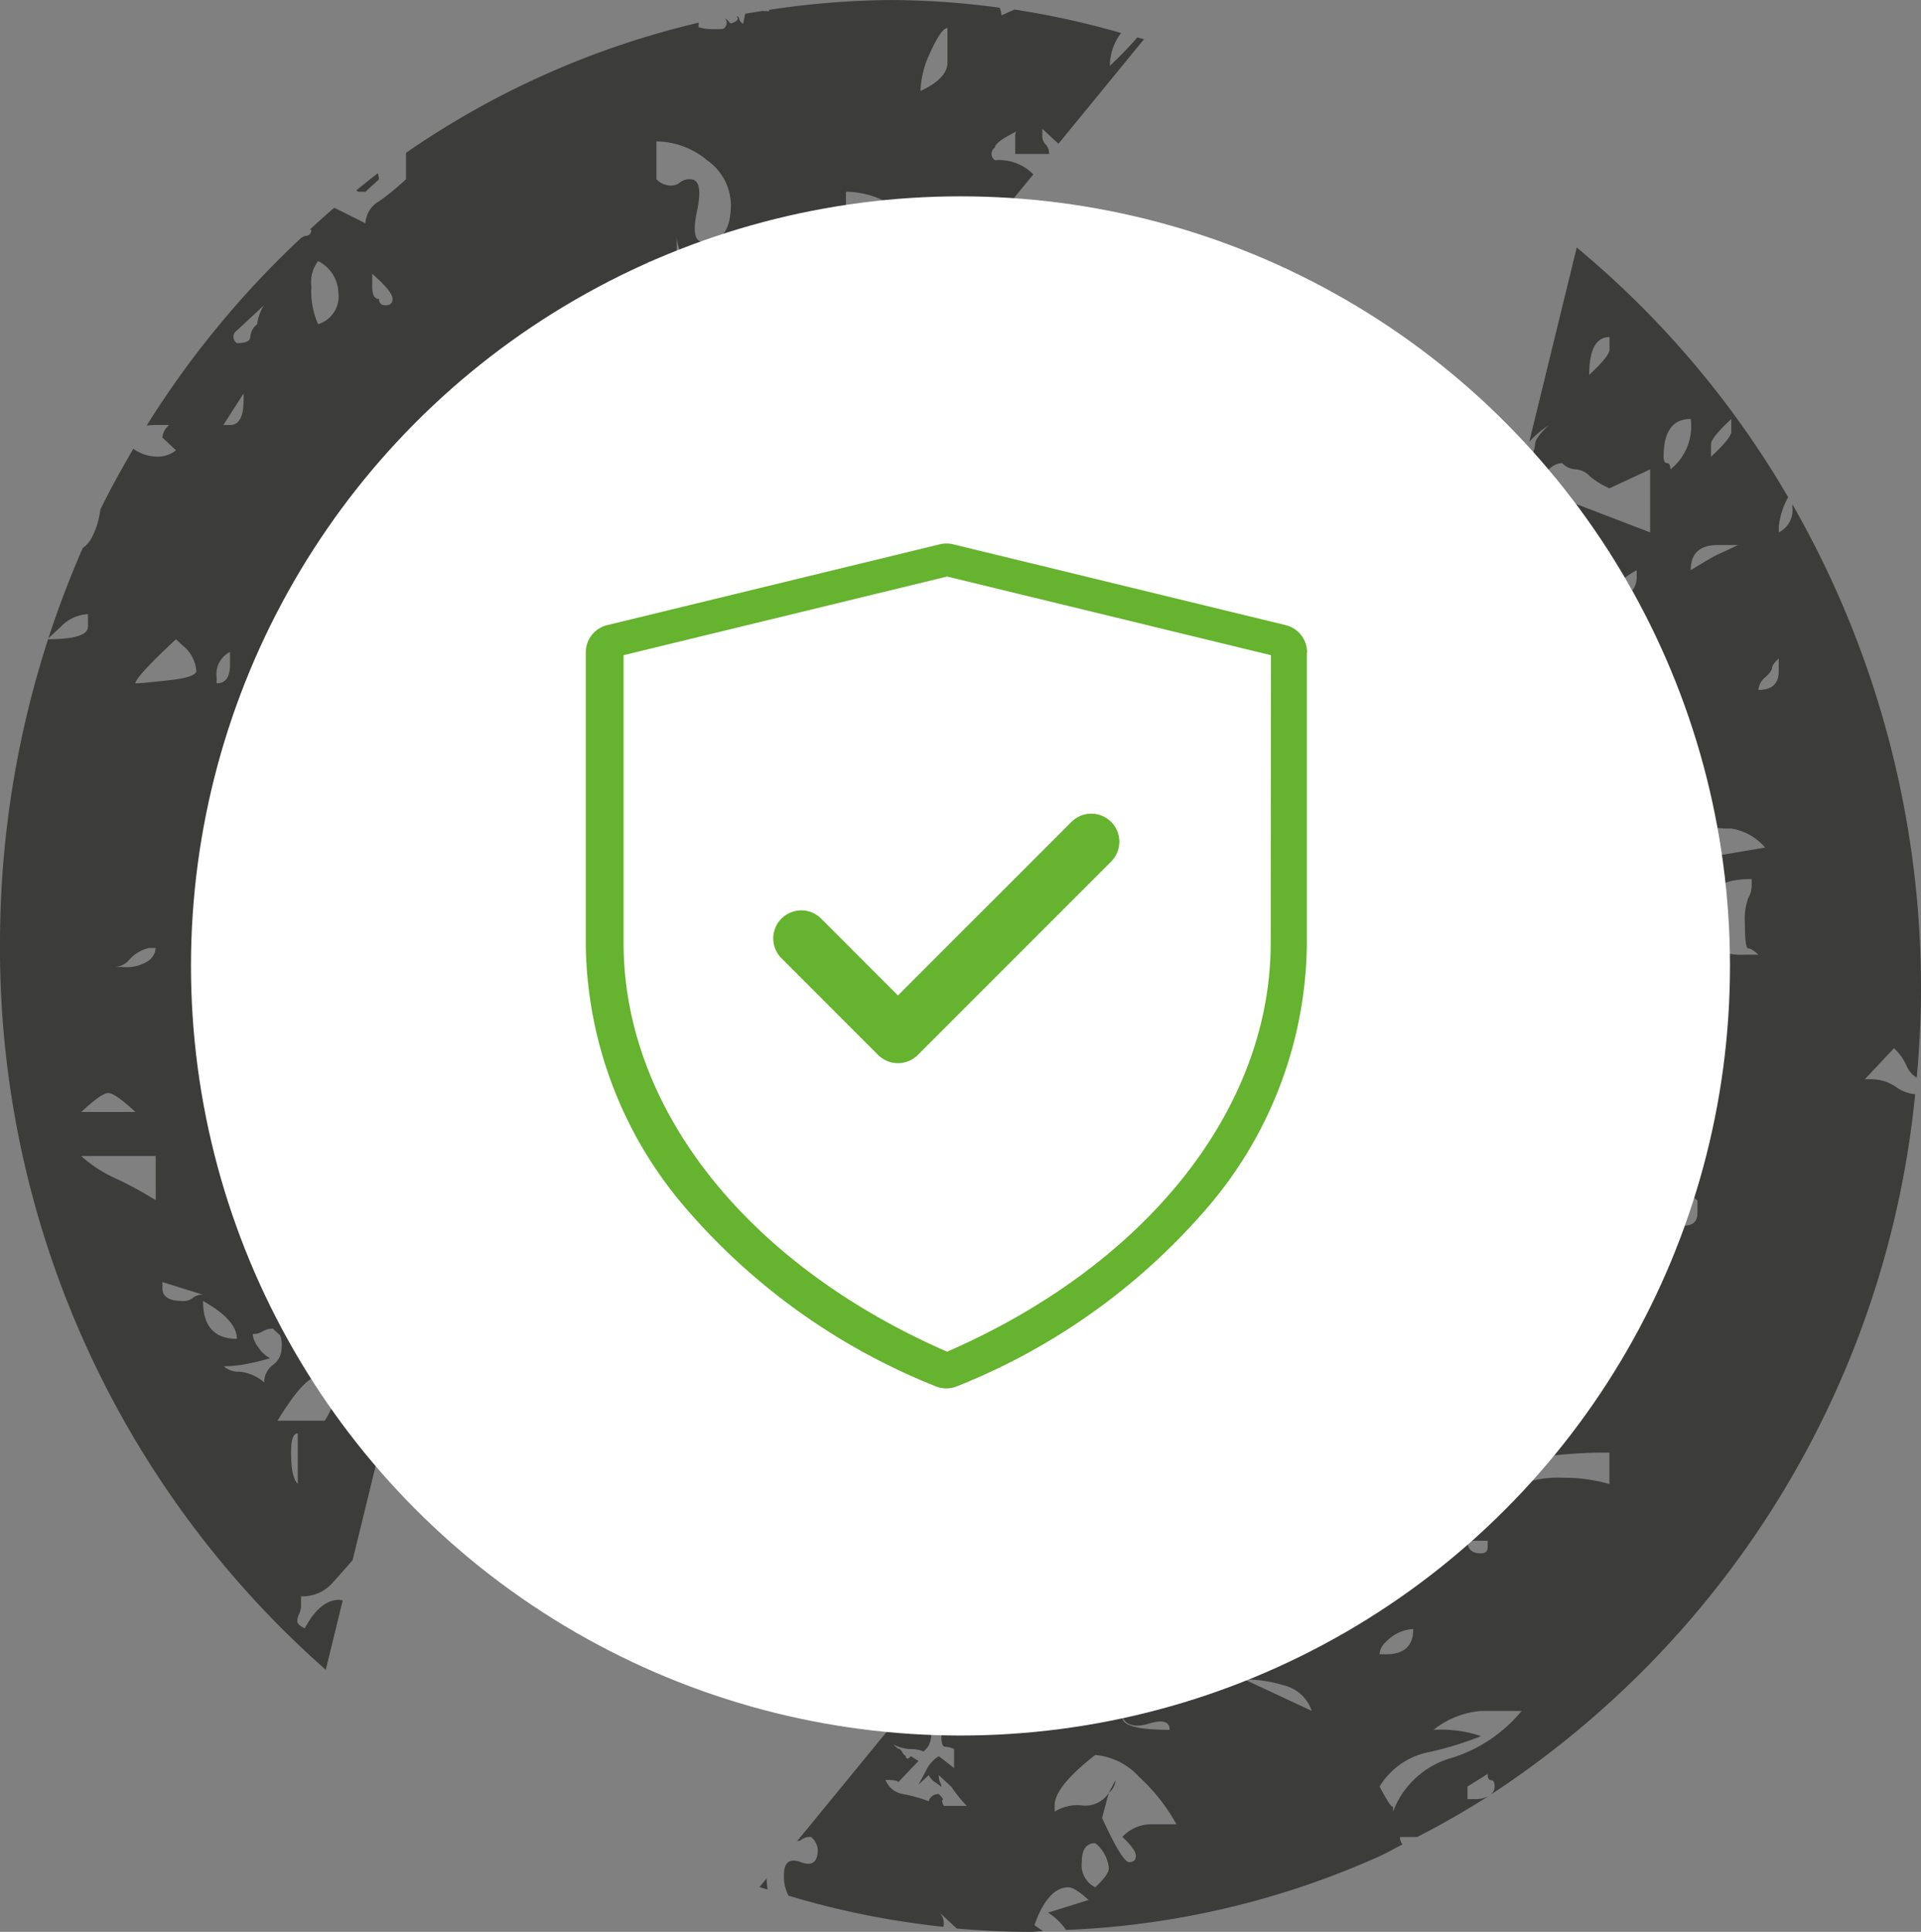 <svg xmlns="http://www.w3.org/2000/svg" xmlns:xlink="http://www.w3.org/1999/xlink" width="102.81" height="103.378" viewBox="0 0 102.81 103.378"><rect x="0" y="0" width="102.81" height="103.378" fill="#808080" stroke="none"/><defs><clipPath id="clip-path"><rect id="Rettangolo_758" data-name="Rettangolo 758" width="102.81" height="103.378" fill="none"></rect></clipPath></defs><g id="Raggruppa_1157" data-name="Raggruppa 1157" transform="translate(0 0)"><g id="Raggruppa_1156" data-name="Raggruppa 1156" transform="translate(0 0)" clip-path="url(#clip-path)"><path id="Tracciato_3008" data-name="Tracciato 3008" d="M17.435,89.354l.906-3.707a.964.964,0,0,0-.187-.038q-1.026,0-1.843,1.524c-.274-.128-.4-.253-.4-.383a.794.794,0,0,1,.1-.379,1.253,1.253,0,0,0,.1-.57v-.381a2.109,2.109,0,0,0,1.635-.667c.329-.355.71-.788,1.126-1.268l4.14-16.927a32.958,32.958,0,0,1-2.079-4.5,1.4,1.4,0,0,1-.225-.608c-.227-.646-.438-1.3-.627-1.964-1.062-.04-1.611-.367-1.611-1a1.541,1.541,0,0,0,1.088.336h.334a33.087,33.087,0,0,1-1.086-8.413c0-.109.014-.215.017-.324A4.339,4.339,0,0,1,17.75,48.71a2.416,2.416,0,0,1-.367-1.01,1.07,1.07,0,0,0,.726.334.782.782,0,0,1,.544.173c.054.05.17.047.251.076a33.137,33.137,0,0,1,1.117-6.794c-.04.043-.054.1-.1.137v-.672a4.756,4.756,0,0,0-.182-1.516,3.4,3.4,0,0,1-.182-1.183.951.951,0,0,1,.364-.677,5.446,5.446,0,0,1,.679,2.105,31.774,31.774,0,0,1,5.391-9.8,4.73,4.73,0,0,0-.639-.733,1.53,1.53,0,0,1,1.088-.341.765.765,0,0,1,.35.109,29.333,29.333,0,0,1,7.615-6.177h0a3.487,3.487,0,0,0-.719-2.025h1.807a4.18,4.18,0,0,1,2.146.478,26.98,26.98,0,0,1,5.834-1.621,7.923,7.923,0,0,0-.736-.88,6.047,6.047,0,0,1,3.191.613c.423-.026.842-.083,1.27-.09l.9-1.1c-.274-.315-.525-.658-.83-.944a2.491,2.491,0,0,1-.9-1.852l1.507.84a.332.332,0,0,1-.059-.17l-.726-1.346c.239,0,.542-.336.908-1.013s1.27-1.01,2.716-1.01v2.309l4.59-5.6a2.586,2.586,0,0,0-2.056-.759.407.407,0,0,1,0-.677c0-.2.4-.485,1.154-.861a.307.307,0,0,0-.069.185V8.237h1.812a.68.68,0,0,0-.182-.506.643.643,0,0,1-.177-.506V6.891c.362.341.634.594.861.8L61.225,2.1c-.116-.035-.237-.062-.355-.1A20.043,20.043,0,0,1,59.4,3.52,2.889,2.889,0,0,1,60,1.765,45.722,45.722,0,0,0,54.3.509c-.229.1-.44.194-.7.312A1.409,1.409,0,0,0,53.5.412,44.566,44.566,0,0,0,47.679,0a45.168,45.168,0,0,0-6.534.53L41.187.6,40.8.587c-.305.047-.613.095-.918.147l-.109.542c-.128-.09-.2-.177-.206-.253a.19.19,0,0,0-.149-.163l.052.092c.038.062,0,.13-.111.2-.168.1-.27.118-.308.057A.905.905,0,0,0,38.8.975a.372.372,0,0,1-.116.577c-.3.009-.542.009-.736,0a2.12,2.12,0,0,1-.568-.1l.017-.241A45.994,45.994,0,0,0,21.729,8.178V9.591a14.588,14.588,0,0,1-1.445,1.183,1.422,1.422,0,0,0-.726,1.176l-1.668-.835c-.449.381-.882.778-1.318,1.176h.092c0,.222-.128.336-.367.336a1.343,1.343,0,0,1-.173.095A50.045,50.045,0,0,0,7.849,22.773a4.108,4.108,0,0,1,.483-.033h.722a.965.965,0,0,0-.362.677l.726.677a1.555,1.555,0,0,1-1.086.336,2.141,2.141,0,0,1-1.195-.419c-.622,1.065-1.221,2.141-1.767,3.255a4.407,4.407,0,0,1-.48,1.545,1.579,1.579,0,0,1-.459.511Q3.4,31.677,2.59,34.154l.67-.622a2.137,2.137,0,0,1,1.448-.67v.67c0,.449-.712.669-2.134.674A52.734,52.734,0,0,0,0,50.414a51.485,51.485,0,0,0,17.435,38.94M49.621,3.18c.48-1.124.84-1.682,1.086-1.682V3.35c0,.565-.485,1.072-1.445,1.519a5.118,5.118,0,0,1,.36-1.689M45.275,10.26a4.7,4.7,0,0,1,3.26,1.353,16.225,16.225,0,0,0-3.26,1.687Zm-1.268,4.052c.118-.677.416-1.013.9-1.013a1.894,1.894,0,0,1,.726,1.348c0,.452-.062.733-.182.84a.678.678,0,0,0-.177.506c-.246,0-.367-.052-.367-.166s-.118-.17-.36-.17a1.115,1.115,0,0,0-.726.336,9.209,9.209,0,0,1,.185-1.682m-4.547.035a2.611,2.611,0,0,1,1.767,1.857c.147,0,.225-.069.225-.208a.566.566,0,0,1,.22-.412l.22.206c.147.14.225.241.225.31s.142.173.44.308a3.526,3.526,0,0,1-1.216.516,2.58,2.58,0,0,0-1.218.722,2.611,2.611,0,0,1-.662-.927.876.876,0,0,0-.89-.513,2.474,2.474,0,0,1,.89-1.857m-4.329-6.78a4.271,4.271,0,0,1,2.716,1.01,2.962,2.962,0,0,1,1.27,2.359c0,1.353-.485,2.023-1.445,2.023-.494,0-.608-.558-.367-1.682s.121-1.687-.36-1.687a.807.807,0,0,0-.544.163.768.768,0,0,1-.544.173,1.079,1.079,0,0,1-.726-.336Zm1.455,6.745a1.323,1.323,0,0,1-.367,1.013v-2.7a2.483,2.483,0,0,0,.182.84,2.679,2.679,0,0,1,.185.847m-1.815-.341a6.123,6.123,0,0,0,2.534,3.712,4.847,4.847,0,0,0-.9,1.01,4.821,4.821,0,0,1-.908,1.013,14.949,14.949,0,0,0-1.448-1.183,2.53,2.53,0,0,0-1.445-.506,5.68,5.68,0,0,1,2.172-4.045M23.182,33.2l-.367.336a.938.938,0,0,1,.367-.67ZM23,28.138a1.6,1.6,0,0,1,1.268-.674h.362c-.968,1.346-1.694,2.023-2.174,2.023A2.168,2.168,0,0,1,23,28.138M19.922,14.649l.362.334c.48.454.726.795.726,1.013s-.128.341-.367.341-.36-.111-.36-.341c-.248,0-.362-.218-.362-.67ZM15.938,79.4c-.248-.225-.36-.783-.36-1.687,0-.672.111-1.013.36-1.013ZM17.75,54.1c0-.218.114-.336.36-.336a3.152,3.152,0,0,1,.726,2.359v1.013a2.83,2.83,0,0,1-1.086-2.025Zm.544-22.254a2.4,2.4,0,0,0-1.27-.341V29.486c0,.229.121.334.36.334,0,.229.057.343.182.343s.185.111.185.334-.128.336-.367.336a3.562,3.562,0,0,1,2.174,1.353,2.322,2.322,0,0,1-1.263-.336m-1.27-17.878a1.96,1.96,0,0,1,1.086,1.687,1.555,1.555,0,0,1-1.086,1.689,4.347,4.347,0,0,1-.36-2.023,1.852,1.852,0,0,1,.36-1.353m0,45.36a17.2,17.2,0,0,0,1.445,1.516c-.965,0-1.933-.894-2.891-2.7a4.692,4.692,0,0,1,1.445,1.183M12.678,17.684l1.448-1.348a2.49,2.49,0,0,0-.362,1.013.938.938,0,0,0-.367.67c0,.229-.239.341-.719.341a.4.4,0,0,1,0-.674m.36,3.369v.341c0,.9-.239,1.346-.726,1.346h-.36ZM11.592,36.231a1.323,1.323,0,0,1,.719-1.346v.67c0,.677-.239,1.013-.719,1.013ZM9.418,34.208l.36.336a1.916,1.916,0,0,1,.729,1.351c0,.225-.487.4-1.453.506s-1.573.166-1.807.166c0-.218.719-1.013,2.172-2.359M5.794,58.49c.239,0,.726.336,1.453,1.013h-2.9c.729-.677,1.207-1.013,1.448-1.013m2.538,5.735A20.27,20.27,0,0,0,6.16,63.044a6.959,6.959,0,0,1-1.815-1.183H8.332ZM7.965,51.4a2.163,2.163,0,0,1-1.445.341H6.16A1.058,1.058,0,0,0,6.88,51.4a2.057,2.057,0,0,1,1.086-.672h.367a.938.938,0,0,1-.367.672M9.778,69.619q-1.086,0-1.086-.677v-.336l2.174.677a.8.8,0,0,0-.544.166.766.766,0,0,1-.544.17m1.088,0c1.207.677,1.812,1.346,1.812,2.023-1.214,0-1.812-.677-1.812-2.023m3.277,4.358a2.392,2.392,0,0,0-1.315-.577,1.181,1.181,0,0,1-.852-.289,6.431,6.431,0,0,0,1.315-.142,11.955,11.955,0,0,0,1.162-.291,1.663,1.663,0,0,1-.622-.575,1.337,1.337,0,0,1-.308-.719.983.983,0,0,0,.542-.144,1.017,1.017,0,0,1,.542-.142c.2.194.334.31.388.36a1.439,1.439,0,0,1,.076.646,1.124,1.124,0,0,1-.464.937,1.139,1.139,0,0,0-.464.937m2.881-.312c-.246,0-.36-.111-.36-.334v-.677a1.312,1.312,0,0,1,.36-1.013A3.134,3.134,0,0,1,18.11,74a4.955,4.955,0,0,1-.726,2.023H14.852c.958-1.568,1.684-2.363,2.172-2.363" transform="translate(0 0.001)" fill="#3c3c3b"></path><path id="Tracciato_3009" data-name="Tracciato 3009" d="M8.193,4.91h.36l.726-.67a1.721,1.721,0,0,0-.064-.322c-.393.3-.771.608-1.157.916.045.019.09.076.135.076" transform="translate(11.005 5.353)" fill="#3c3c3b"></path><path id="Tracciato_3010" data-name="Tracciato 3010" d="M17.586,42.8c-.019-.111-.012-.2-.026-.31l-.379.464c.14.047.286.078.428.125-.014-.1-.009-.177-.024-.279" transform="translate(23.465 58.031)" fill="#3c3c3b"></path><path id="Tracciato_3011" data-name="Tracciato 3011" d="M25.084,40.944a.944.944,0,0,0,.36-.677Z" transform="translate(34.258 54.995)" fill="#3c3c3b"></path><path id="Tracciato_3012" data-name="Tracciato 3012" d="M77.258,50.523a2.4,2.4,0,0,0-1.453-.416h-.22l1.559-1.661a2.867,2.867,0,0,1,.67.937,1.337,1.337,0,0,0,.549.639c.137-1.55.227-3.113.227-4.7a52.073,52.073,0,0,0-6.884-25.983v.156a1.334,1.334,0,0,1-.726,1.348v-.336a4.215,4.215,0,0,1,.5-1.547A50.11,50.11,0,0,0,60.166,5.6L57.625,15.991a5.782,5.782,0,0,1,1.039-.882c-.49.459-.724.793-.724,1.01a2.564,2.564,0,0,1-.362,1.02.369.369,0,0,1-.215-.069l-1.973,8.065a3.647,3.647,0,0,1,.74.766,3.573,3.573,0,0,1-.994.26l-.35,1.427h2.43v.677a.772.772,0,0,0,.544.84.786.786,0,0,1,.542.847,3.825,3.825,0,0,1-2.716-.847.657.657,0,0,1-.064-.05,31.038,31.038,0,0,1,1.408,2.77,3.866,3.866,0,0,1,1.372-1.2v.341a2.245,2.245,0,0,1-.866,2.091c.147.374.3.745.433,1.126.085.054.156.095.251.151l2.713,1.689,7.246.669h.364a3.015,3.015,0,0,1,1.807,1.017l-3.979.672-1.086-.336,1.807,1.687h-.362a.762.762,0,0,0-.542.166.771.771,0,0,1-.544.17l1.086,1.013A8.464,8.464,0,0,0,67.717,39.9c.244-.336.84-.506,1.812-.506v.341a1.361,1.361,0,0,1-.182.672,3.273,3.273,0,0,0-.182,1.353c0,.9.059,1.346.182,1.346s.3.118.544.336h-.726a3.615,3.615,0,0,1-3.258-1.682,6.545,6.545,0,0,0-.9,1.176,2.868,2.868,0,0,0-.542,1.516l-.726-.67v-.341a.65.65,0,0,1,.182-.506c.118-.106.175-.388.175-.842s-.121-.677-.357-.677H62.645c.241-.218.6-.558,1.091-1.01a7.292,7.292,0,0,0,1.45-2.359L61.2,36.357l1.086,1.01a12.194,12.194,0,0,0-3.258-1.687c-.3-.118-.535-.241-.788-.364a32.3,32.3,0,0,1,.968,3.915,8.351,8.351,0,0,0,1.266,1.512,5.431,5.431,0,0,0-.9,1c.045.426.1.849.128,1.282.019.021.028.054.047.073l-.045,0c.05.733.08,1.474.08,2.221a33.207,33.207,0,0,1-1.739,10.565,6.922,6.922,0,0,1,1.7-.982V57.94H57.3A30.631,30.631,0,0,1,44.665,72.766a3.844,3.844,0,0,1,.345.88,9.267,9.267,0,0,1,.106,1.552,12.274,12.274,0,0,0-1.46-1.067c-.272-.177-.542-.27-.811-.416a26.89,26.89,0,0,1-11.055,2.78,3.99,3.99,0,0,1-.289.329v-.315c-.2,0-.393.033-.594.033-.232,0-.457-.031-.686-.038L18.434,90.887c.066-.028.161-.021.208-.066a.772.772,0,0,1,.544-.166.979.979,0,0,1,.36.672c0,.677-.3.9-.9.677s-.908,0-.908.674a2.173,2.173,0,0,0,.241,1.117,45.137,45.137,0,0,0,8.292,1.668.863.863,0,0,0-.2-.759l.913.849c1.3.114,2.6.18,3.929.18.232,0,.457-.033.691-.038l-.464-.322c.48-1.346,1.088-2.023,1.815-2.023.239,0,.6.229,1.086.677l-2.172.677a3.272,3.272,0,0,1,.965.925,45.22,45.22,0,0,0,16.782-3.946v-.014l.014.007c.414-.187.8-.419,1.211-.62a.654.654,0,0,1-.14-.4h.923q1.959-1,3.806-2.179a1.6,1.6,0,0,1-.743.151h-.369v-.672L55.4,87.28c0,.229.059.336.185.336s.185.118.185.341a.548.548,0,0,1-.248.459A50.743,50.743,0,0,0,78.278,50.906a1.974,1.974,0,0,1-1.02-.383M61.919,10.391v.672c0,.229-.36.674-1.086,1.351,0-1.351.367-2.023,1.086-2.023M57.76,22.7a3.266,3.266,0,0,0-.182,1.176,5.017,5.017,0,0,1-.722-2.359l.722-2.023a4.509,4.509,0,0,1,.362,2.023,3.574,3.574,0,0,1-.18,1.183m2.354.506.719-.677c.49-.447.849-.677,1.086-.677,0,.906-.36,1.353-1.086,1.353Zm3.26,0a1.12,1.12,0,0,1-.542,1.013,8.163,8.163,0,0,0-1.273,1.01q0-1.348,1.815-2.363Zm.719-2.363L57.94,18.484c.48-.894.96-1.346,1.448-1.346a1.075,1.075,0,0,0,.726.334,1.1,1.1,0,0,1,.719.336,4.152,4.152,0,0,0,1.086.677l2.174-1.013Zm-37.8,68.15c-.09-.17-.114-.272-.069-.317s-.021-.147-.2-.315a.527.527,0,0,0-.542.379,8.241,8.241,0,0,0-1.36-.379,1.217,1.217,0,0,1-.953-.762c.454,0,.681.045.681.128l1.088-1.14-.407-.253-.14.128q-.135,0-.135-.128l-.135-.125c-.092-.168-.161-.256-.2-.256s-.161-.08-.341-.251a2.28,2.28,0,0,0,.953.251,1.628,1.628,0,0,1,.677.128,2.263,2.263,0,0,0,.274-.317,1.612,1.612,0,0,0,.135-.821c0-.256-.024-.36-.066-.319s-.163.024-.343-.062h1.5a1.921,1.921,0,0,1-.409.317c-.09.043-.135.189-.135.442,0,.338.066.506.2.506a1.217,1.217,0,0,1,.476.125v1.015l-.816-.634a1.724,1.724,0,0,0-.613.634l-.473.885.544-.506a.958.958,0,0,0,.338.381,2.4,2.4,0,0,1,.341.253.543.543,0,0,0-.069-.253.8.8,0,0,1-.069-.381l.681.634a7.233,7.233,0,0,0,.816,1.013Zm11-4.412c.726-.218,1.086-.1,1.086.341-1.694,0-2.534-.222-2.534-.674.234.452.722.563,1.448.334M31.5,77.164a1.337,1.337,0,0,1,.722,1.348v.677c-.722-.677-1.088-1.124-1.088-1.353a.946.946,0,0,1,.367-.672m-.367,7.083,1.815-2.023V82.9c0,.225.36.672,1.086,1.348Zm3.26,9.1A1.321,1.321,0,0,1,33.677,92c0-.677.234-1.013.719-1.013a1.912,1.912,0,0,1,.726,1.346c0,.229-.246.565-.726,1.013m2.9-3.371a2.127,2.127,0,0,0-1.448.677c.48.454.722.788.722,1.013s-.121.336-.36.336-.729-.788-1.448-2.366l.36-1.346a1.492,1.492,0,0,1-1.445.677,2.262,2.262,0,0,0-1.453.336v-.336c0-.677.726-1.571,2.172-2.7a3.625,3.625,0,0,1,2.356,1.18,10.043,10.043,0,0,1,1.99,2.529Zm5.072-7.755a7.52,7.52,0,0,1,2.172.334,2.1,2.1,0,0,1,1.445,1.353ZM60.114,52.205a.953.953,0,0,0,.36.677,1.521,1.521,0,0,0,1.086.336c-.237,0-.36.057-.36.17s-.123.17-.367.17c-.719,0-1.086-.225-1.086-.677a.955.955,0,0,1,.367-.677m1.445,9.78v.343c0-.677-.483-1.013-1.445-1.013v-2.7a8.08,8.08,0,0,1,1.445,3.369M54.5,65.7a4.57,4.57,0,0,0,2.359-1.013v4.388a2.978,2.978,0,0,0-2.172-1.183A2.7,2.7,0,0,1,52.5,66.033,7.034,7.034,0,0,1,54.5,65.7M49.972,80.2a2.144,2.144,0,0,1,1.445-.674c0,.9-.485,1.351-1.445,1.351h-.36a.961.961,0,0,1,.36-.677m3.44,6.241a4.706,4.706,0,0,0-3.08,2.865v-.336c0,.222-.239-.111-.719-1.013A3.982,3.982,0,0,1,52.326,86.1a17.7,17.7,0,0,0,2.718-.842,6.734,6.734,0,0,0-2.541-.336,4.657,4.657,0,0,1,2.541-1.01h2.172a7.875,7.875,0,0,1-3.8,2.529m.9-11.639H55.4v.341c0,.225-.121.336-.357.336-.487,0-.729-.222-.729-.677m7.6-3.033a8.783,8.783,0,0,0-2.531-.336,5.478,5.478,0,0,0-2.172.336,11.744,11.744,0,0,1-2.531.674c-.494-.447-.729-.788-.729-1.01a.644.644,0,0,1,.185-.506,1.313,1.313,0,0,0,.175-.84,5.436,5.436,0,0,0,2.174.334,16.982,16.982,0,0,0,2.354-.17,24.1,24.1,0,0,1,3.075-.163Zm-.36-30.012a.961.961,0,0,0-.36.67c0,.229-.246.454-.726.677,0-1.346.48-2.023,1.445-2.023a.961.961,0,0,0-.36.677m5.072,15.507c0,.459-.246.677-.724.677a3.75,3.75,0,0,1-1.445-.677,4.543,4.543,0,0,0-1.088-.67,2.144,2.144,0,0,1,1.448-.677,2.569,2.569,0,0,1,1.81.677Zm.726-41.145c0-.218.36-.67,1.086-1.346v.677c0,.225-.364.67-1.086,1.346Zm-2.172,1.353c0-.222-.064-.334-.182-.334s-.182-.114-.182-.343c0-1.346.478-2.023,1.45-2.023a2.944,2.944,0,0,1-1.086,2.7m2.531,4.552c-.246.118-.724.4-1.445.842,0-.894.48-1.348,1.445-1.348H68.8c-.483.229-.842.4-1.086.506m3.262,6.241c0,.677-.36,1.01-1.088,1.01a.974.974,0,0,1,.36-.674c.241-.218.369-.388.369-.506s.114-.277.36-.506Z" transform="translate(24.22 7.646)" fill="#3c3c3b"></path><path id="Tracciato_3013" data-name="Tracciato 3013" d="M85.9,45.335A40.683,40.683,0,1,1,45.215,4.652,40.682,40.682,0,0,1,85.9,45.335" transform="translate(6.189 6.354)" fill="#fff"></path><circle id="Ellisse_108" data-name="Ellisse 108" cx="40.683" cy="40.683" r="40.683" transform="translate(10.721 11.006)" fill="none" stroke="#fff" stroke-miterlimit="10" stroke-width="1"></circle><path id="Tracciato_3014" data-name="Tracciato 3014" d="M29.96,36.479l9.288-9.288a1.5,1.5,0,0,1,2.122,2.122L31.022,39.663a1.5,1.5,0,0,1-2.122,0l-5.174-5.176a1.5,1.5,0,1,1,2.122-2.122Zm21.885-18.36V33.782A21.984,21.984,0,0,1,46.6,47.74a34.426,34.426,0,0,1-13.473,9.65,1.5,1.5,0,0,1-1.154,0A34.409,34.409,0,0,1,18.5,47.74a21.984,21.984,0,0,1-5.247-13.958V18.118A1.5,1.5,0,0,1,14.4,16.661l17.8-4.325a1.5,1.5,0,0,1,.71,0l17.8,4.325a1.5,1.5,0,0,1,1.147,1.457m-1.935.151L32.593,14.061,15.276,18.27V33.659c0,8.879,6.617,17.215,17.317,21.883,10.7-4.668,17.317-13,17.317-21.883Z" transform="translate(18.097 16.791)" fill="#65b32e"></path></g></g></svg>
